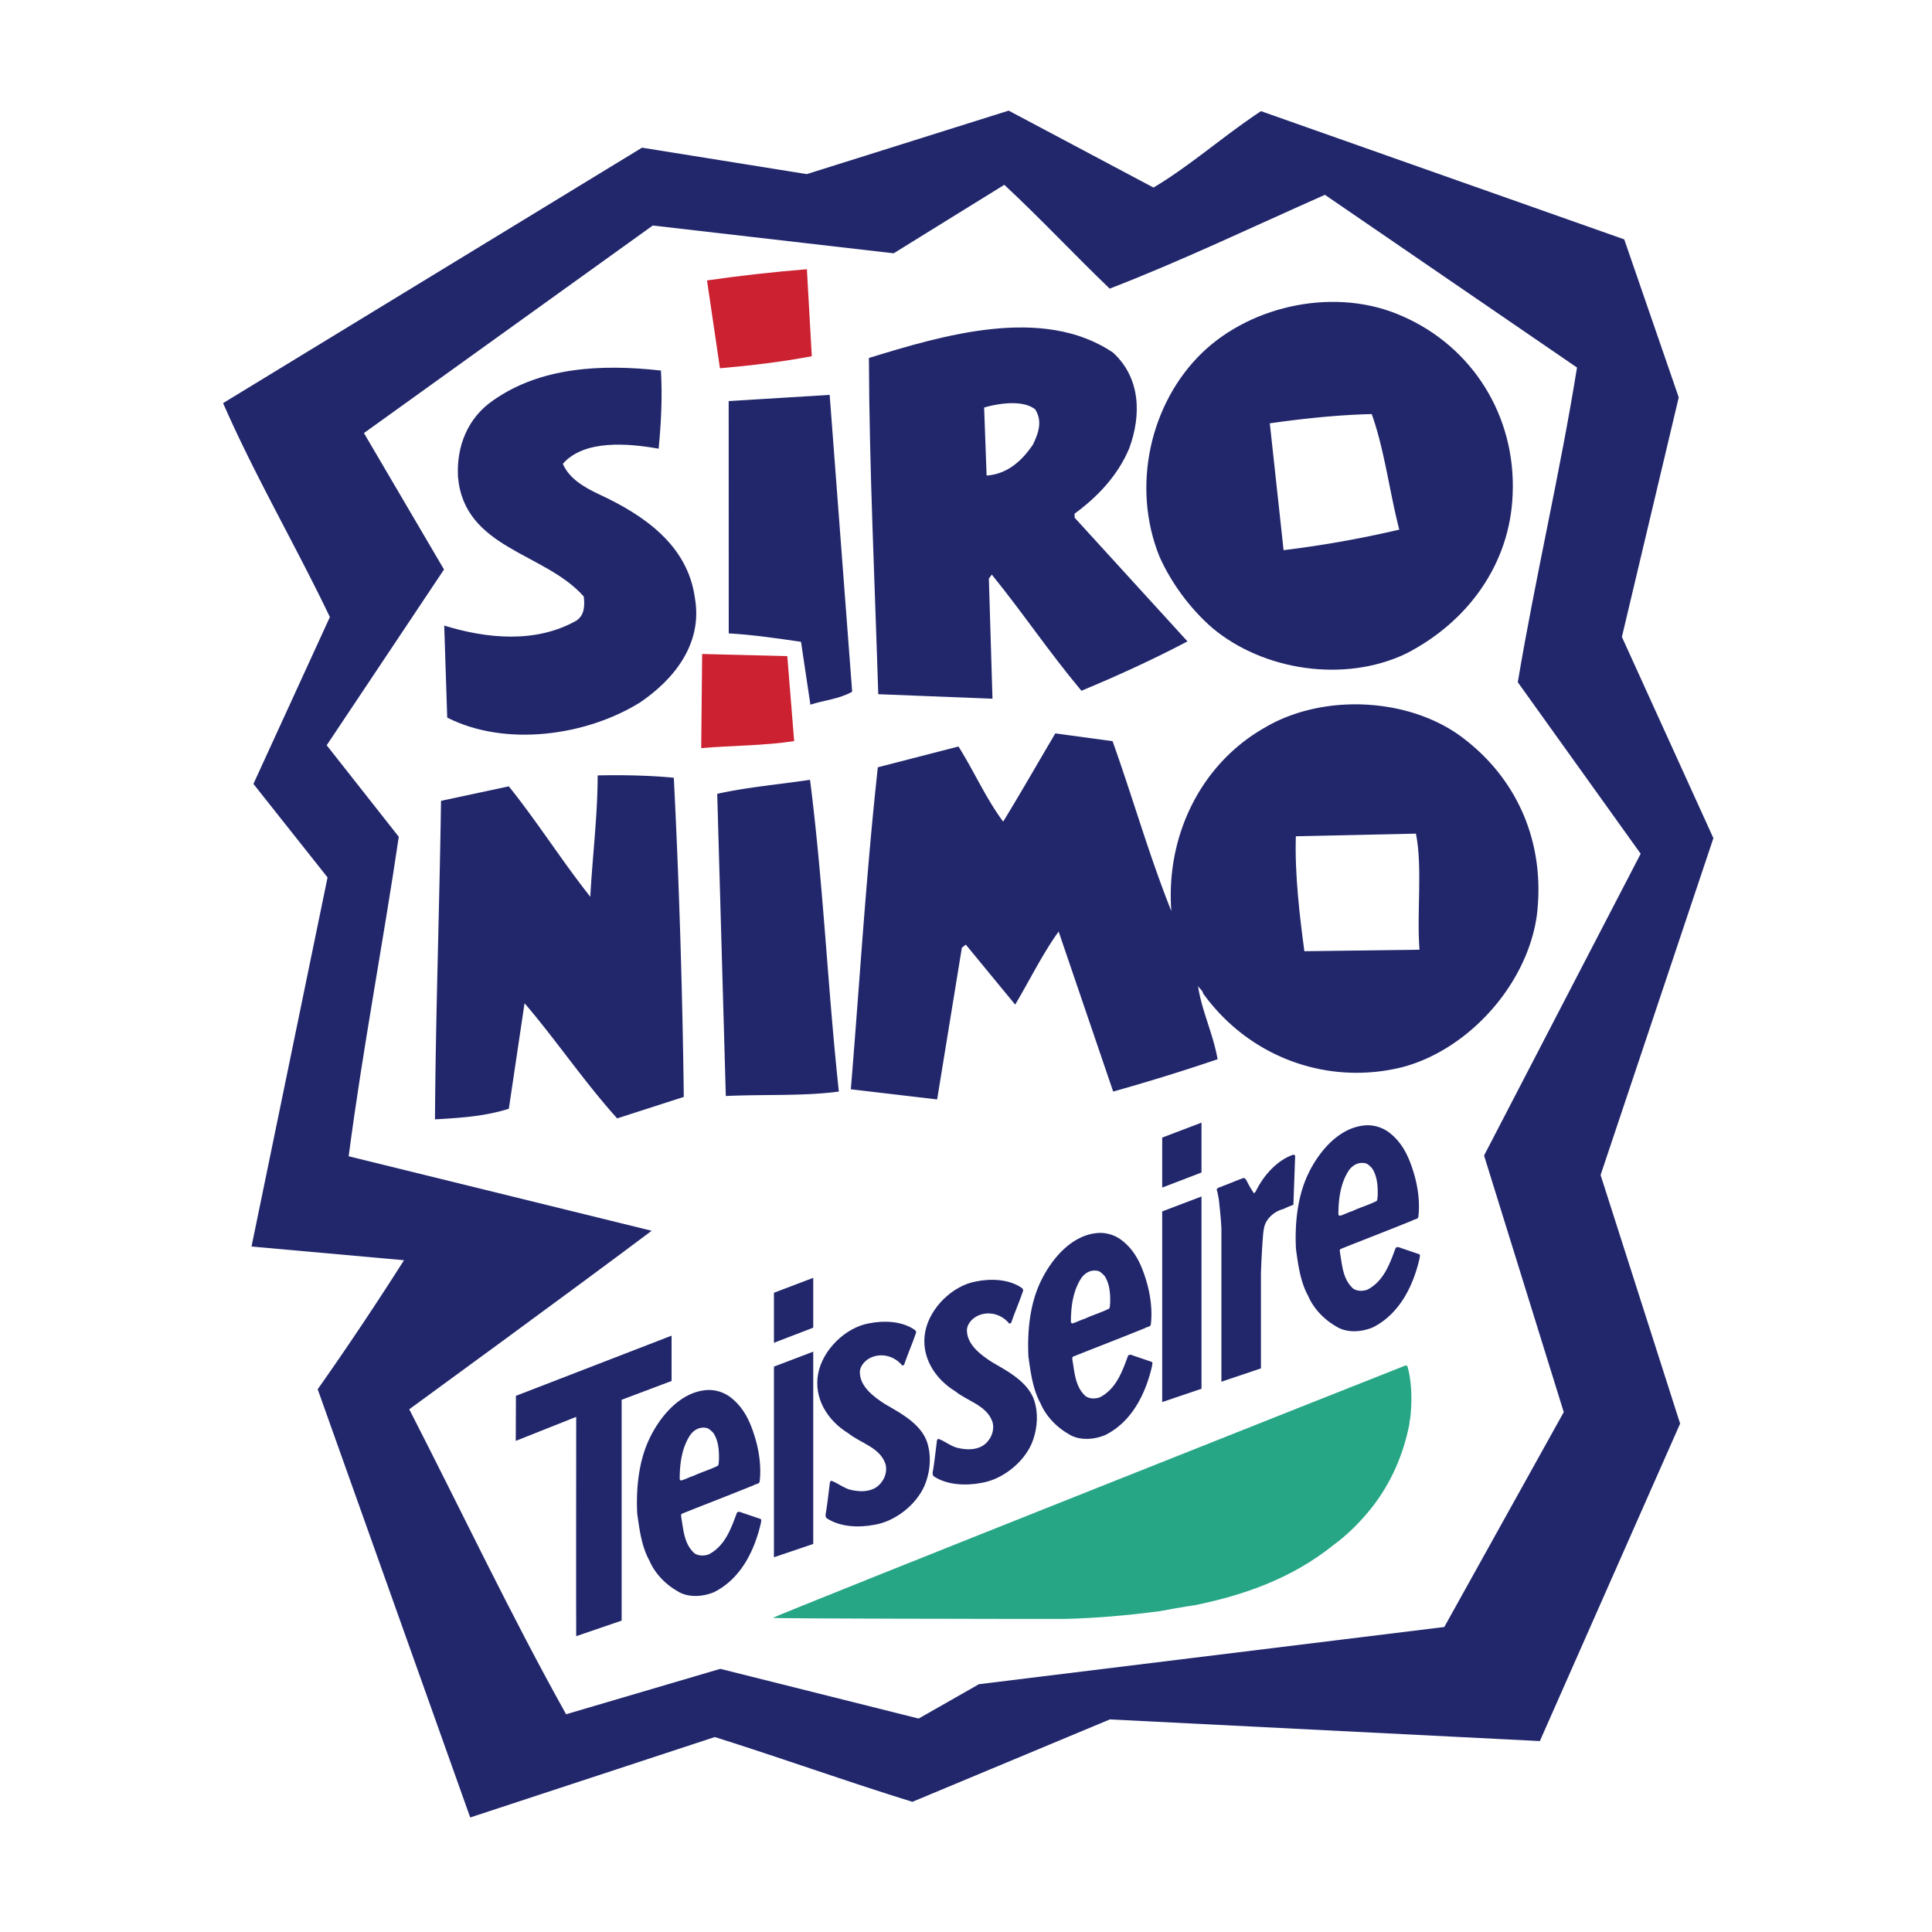 <svg xmlns="http://www.w3.org/2000/svg" width="2500" height="2500" viewBox="0 0 192.756 192.756"><g fill-rule="evenodd" clip-rule="evenodd"><path fill="#fff" d="M0 0h192.756v192.756H0V0z"/><path d="M31.697 138.607a326.509 326.509 0 0 0 8.61-12.875l-15.214-1.365L32.68 87.54l-7.396-9.329 7.628-16.648c-3.454-7.217-7.5-14.121-10.654-21.344l41.798-25.486 16.44 2.638 20.14-6.333 14.451 7.676c3.648-2.177 6.98-5.146 10.723-7.625l36.24 12.794 5.439 15.764-5.672 23.898 9.129 20.079-11.254 33.609 7.934 24.801-13.994 31.672-42.9-2.16-19.7 8.221c-6.637-2.053-13.182-4.406-19.72-6.461l-24.398 8.023-15.217-42.722z" fill="#22276c"/><path d="M56.479 171.031c-5.51-9.869-10.431-20.252-15.647-30.426 0 0 16.519-12.049 24.185-17.811l-30.23-7.432c1.369-10.518 3.432-21.251 4.999-31.874l-7.192-9.133 11.705-17.537-7.989-13.611L65.126 22.5l24.035 2.772 11.04-6.834c3.67 3.416 7.045 7.039 10.514 10.359 7.133-2.753 14.35-6.207 21.473-9.36l25.15 17.232c-1.672 10.425-4.141 20.868-5.908 31.396l12.26 17.114-15.625 30.108 7.951 25.6-11.918 21.438-46.426 5.707-6.019 3.428-19.789-4.96-15.385 4.531z" fill="#fff"/><path d="M52.334 100.098l-1.568 10.523c-2.381.75-4.675.9-7.369 1.059.071-10.49.443-20.887.605-31.779l6.762-1.446c2.771 3.436 5.461 7.673 8.131 11.011.212-4 .724-8.007.735-12.103 2.296-.05 5.095-.011 7.597.234.528 10.478.861 21.158.995 31.843l-6.646 2.143c-3.277-3.624-6.27-8.054-9.242-11.485zM84.887 108.678c.87-10.508 1.528-21.511 2.695-32.125l8.046-2.074c1.552 2.463 2.71 5.135 4.458 7.495 1.736-2.835 3.469-5.87 5.203-8.804l5.711.774c2.021 5.649 3.645 11.408 5.863 16.954-.566-7.679 3.074-14.751 9.291-18.283 5.916-3.526 14.719-3.019 20.004 1.162 5.385 4.178 8.021 10.513 7.176 17.524-.949 6.913-6.801 13.434-13.455 15.178-7.551 1.861-15.307-1.064-19.84-7.359-.107-.396-.41-.49-.516-.787.354 2.488 1.502 4.762 1.957 7.348a204.617 204.617 0 0 1-10.418 3.225l-5.441-15.963c-1.553 2.132-2.893 4.858-4.336 7.288l-4.926-5.987-.393.309-2.467 15.137-8.612-1.012zM71.557 79.2c2.982-.664 6.173-.934 9.259-1.4 1.325 10.36 1.749 20.64 2.877 31.103-3.486.477-7.486.264-11.278.447l-.858-30.15z" fill="#22276c"/><path d="M130.137 94.903c-.479-3.586-.967-7.671-.85-11.469l11.982-.262c.672 3.382.068 7.79.352 11.58l-11.484.151z" fill="#fff"/><path d="M70.053 65.248l8.496.214.685 8.477c-2.986.464-6.184.435-9.275.701l.094-9.392z" fill="#cc2131"/><path d="M44.62 71.596l-.3-9.183c4.224 1.306 9.129 1.798 13.175-.487.788-.517.868-1.417.746-2.414-3.892-4.41-11.891-4.735-12.547-11.913-.167-3.093.97-5.915 3.529-7.668 4.723-3.3 10.709-3.63 16.717-2.962.159 2.694.016 5.294-.229 7.797-3.009-.534-7.413-.937-9.557 1.507.632 1.484 2.149 2.351 3.562 3.019 4.541 2.099 8.901 5.1 9.616 10.379.799 4.578-2.12 8.138-5.467 10.408-5.322 3.312-13.387 4.486-19.245 1.517zM79.917 64.033c-2.405-.347-4.71-.696-7.211-.841L72.7 40.017l10.076-.62 2.245 29.619c-1.283.727-2.878.862-4.167 1.29l-.937-6.273zM87.623 69.26c-.344-11.181-.895-22.656-.932-33.544 7.343-2.258 17.366-5.273 24.362-.532 2.752 2.537 2.832 6.231 1.607 9.555-1.141 2.722-3.191 4.864-5.453 6.512l.01.399 11.258 12.341c-3.357 1.771-7.018 3.45-10.582 4.926-3.281-3.924-5.76-7.666-8.943-11.592l-.291.406.361 11.979-11.397-.45z" fill="#22276c"/><path d="M115.693 55.561c-2.852-7.03-.936-15.363 4.25-20.371 4.99-4.804 13.441-6.586 19.998-3.633 6.959 3.045 11.307 9.942 10.977 17.741-.246 6.998-4.516 12.785-10.641 15.915-6.129 2.931-14.248 1.71-19.336-2.575-2.24-1.948-4.093-4.505-5.248-7.077z" fill="#22276c"/><path d="M126.689 42.235c3.287-.471 6.875-.849 10.17-.921 1.275 3.568 1.768 7.753 2.748 11.527a107.754 107.754 0 0 1-11.543 2.05l-1.375-12.656zM98.186 40.66c1.49-.432 3.879-.784 5.1.188.725 1.183.35 2.29-.225 3.501-1.16 1.724-2.631 2.954-4.627 3.098l-.248-6.787z" fill="#fff"/><path d="M70.539 27.977c3.286-.471 6.575-.843 9.965-1.116l.489 8.68c-2.984.564-6.073.932-9.164 1.199l-1.29-8.763z" fill="#cc2131"/><path d="M91.269 132.684c.084.076.169.186.118.305-.355 1.057-.812 2.08-1.176 3.146-.042.051-.135.143-.22.076-.693-.838-1.81-1.193-2.825-.871-.66.193-1.336.795-1.379 1.521-.025 1.463 1.387 2.504 2.521 3.232 1.692.98 3.908 2.139 4.322 4.279.296 1.26.102 2.697-.389 3.855-.854 1.938-2.943 3.562-4.99 3.9-1.582.305-3.434.229-4.771-.652-.178-.16-.102-.473-.059-.668.152-.965.254-1.953.381-2.926.05-.043.059-.145.144-.145.634.229 1.175.693 1.827.881 1.108.287 2.469.27 3.188-.754.381-.498.559-1.184.381-1.811-.575-1.666-2.47-2.055-3.713-3.061-2.098-1.277-3.459-3.527-3.003-5.93.44-2.377 2.724-4.617 5.075-5.031 1.489-.301 3.299-.235 4.568.654zM101.951 128.502c.084.076.168.186.117.305-.355 1.057-.811 2.08-1.174 3.146-.043.051-.137.145-.221.076-.693-.838-1.811-1.193-2.824-.871-.66.195-1.337.795-1.38 1.521-.025 1.465 1.388 2.504 2.521 3.232 1.691.98 3.908 2.139 4.322 4.279.297 1.26.102 2.697-.389 3.855-.855 1.938-2.943 3.562-4.99 3.9-1.582.305-3.434.229-4.771-.652-.178-.16-.102-.473-.059-.668.152-.963.253-1.953.38-2.926.051-.043.06-.145.145-.145.634.229 1.175.695 1.827.881 1.108.287 2.471.27 3.189-.754.379-.498.557-1.184.379-1.809-.574-1.666-2.469-2.057-3.712-3.062-2.097-1.277-3.459-3.527-3.002-5.93.44-2.377 2.723-4.617 5.074-5.031 1.488-.302 3.299-.236 4.568.653zM67.003 133.26v4.521l-4.982 1.877v22.031l-4.533 1.553c-.017-.914 0-21.881 0-21.881l-6.031 2.398.017-4.496 15.529-6.003zM81.136 132.463l-3.921 1.508v-4.991l3.921-1.49v4.973zM81.136 154.039l-3.921 1.33v-19.021l3.921-1.491v19.182zM119.873 116.98l-3.92 1.506v-4.99l3.92-1.49v4.974zM119.873 138.557l-3.92 1.328v-19.022l3.92-1.49v19.184z" fill="#22276c"/><path d="M140.545 136.77c.322 1.572.338 3.18.145 4.812-.061.16-.061.338-.076.506-.592 2.996-1.777 5.762-3.654 8.205-1.158 1.463-2.436 2.766-3.941 3.873-4.086 3.273-8.812 4.967-13.82 5.988-.838.111-3.189.525-3.477.592-3.121.406-6.217.695-9.396.771h-6.598s-22.472-.025-22.617-.102c1.261-.652 62.937-25.129 63.156-25.197.245.052.184.374.278.552z" fill="#27a686"/><path d="M72.915 139.434c1.413 1.1 2.013 2.629 2.47 4.178.372 1.303.575 2.824.406 4.203-.076.279-.397.221-.583.363-2.385.973-4.778 1.887-7.164 2.842-.144.078-.076.271-.068.391.211 1.234.279 2.646 1.319 3.568.406.271 1.006.271 1.447.086 1.624-.863 2.216-2.615 2.782-4.145.211-.195.465.008.685.059l1.667.566c.144.084.034.271.042.389-.618 2.707-1.962 5.541-4.652 6.902-1.117.482-2.639.6-3.697-.102-1.192-.678-2.25-1.785-2.774-3.027-.778-1.404-.998-3.096-1.218-4.688-.127-2.502.144-5.191 1.175-7.391 1.066-2.293 3.172-4.855 5.929-4.949a3.567 3.567 0 0 1 2.234.755zm-2.52 3.019c-.651-.102-1.226.254-1.582.795-.787 1.252-.998 2.766-.998 4.322.009.076.06.102.127.143.431-.109.846-.355 1.251-.465.795-.381 1.649-.617 2.436-1.016.102-.152.067-.354.102-.531.025-.947-.042-1.963-.566-2.742-.229-.227-.449-.48-.77-.506zM111.943 123.762c1.412 1.1 2.014 2.629 2.469 4.178.373 1.303.576 2.824.406 4.203-.076.279-.396.221-.582.363-2.387.973-4.779 1.887-7.164 2.842-.145.076-.076.271-.068.391.211 1.234.279 2.646 1.32 3.568.404.271 1.006.271 1.445.084 1.625-.861 2.217-2.613 2.783-4.143.211-.195.465.008.686.059l1.666.566c.143.084.033.271.041.389-.617 2.707-1.961 5.541-4.652 6.902-1.115.482-2.639.6-3.695-.102-1.191-.678-2.25-1.785-2.773-3.027-.779-1.404-.998-3.096-1.219-4.688-.127-2.502.145-5.193 1.176-7.391 1.066-2.293 3.172-4.855 5.93-4.949a3.56 3.56 0 0 1 2.231.755zm-2.519 3.019c-.652-.102-1.229.254-1.582.795-.787 1.252-.998 2.766-.998 4.322.008.076.059.102.127.143.432-.109.846-.355 1.252-.465.795-.381 1.648-.617 2.436-1.016.102-.152.066-.355.102-.531.025-.947-.043-1.963-.566-2.742-.23-.226-.451-.48-.771-.506zM138.635 113.021c1.412 1.1 2.012 2.631 2.469 4.18.373 1.301.576 2.824.406 4.203-.076.279-.396.219-.584.363-2.385.973-4.777 1.887-7.164 2.842-.143.076-.076.271-.066.389.211 1.236.279 2.648 1.318 3.57.406.27 1.008.27 1.447.084 1.623-.863 2.215-2.613 2.783-4.145.211-.193.465.008.684.059l1.666.568c.145.084.035.27.043.389-.617 2.707-1.963 5.539-4.652 6.902-1.115.48-2.639.6-3.695-.102-1.193-.678-2.25-1.785-2.775-3.029-.777-1.404-.998-3.096-1.217-4.686-.127-2.504.145-5.193 1.176-7.393 1.066-2.291 3.172-4.854 5.93-4.947a3.582 3.582 0 0 1 2.231.753zm-2.522 3.02c-.65-.102-1.227.254-1.582.795-.785 1.252-.998 2.766-.998 4.322.01.076.061.102.127.145.432-.109.848-.355 1.252-.465.795-.381 1.65-.617 2.438-1.016.102-.152.066-.355.102-.533.025-.947-.043-1.961-.568-2.74-.23-.229-.448-.483-.771-.508zM129.018 115.209c-1.506.508-2.816 1.928-3.553 3.316-.119.178-.17.432-.363.523a9.84 9.84 0 0 1-.729-1.26c-.084-.119-.168-.297-.346-.246-.711.254-1.396.559-2.09.812-.186.109-.457.102-.549.33.102.322.16.693.219 1.016.104.982.211 1.936.254 2.906v15.248l3.943-1.328v-9.459c.033-1.205.193-4.195.295-4.449.127-.998 1.049-1.785 1.986-2.006.305-.178.957-.406.957-.406l.178-4.912c.001.001-.111-.11-.202-.085z" fill="#22276c"/></g></svg>
